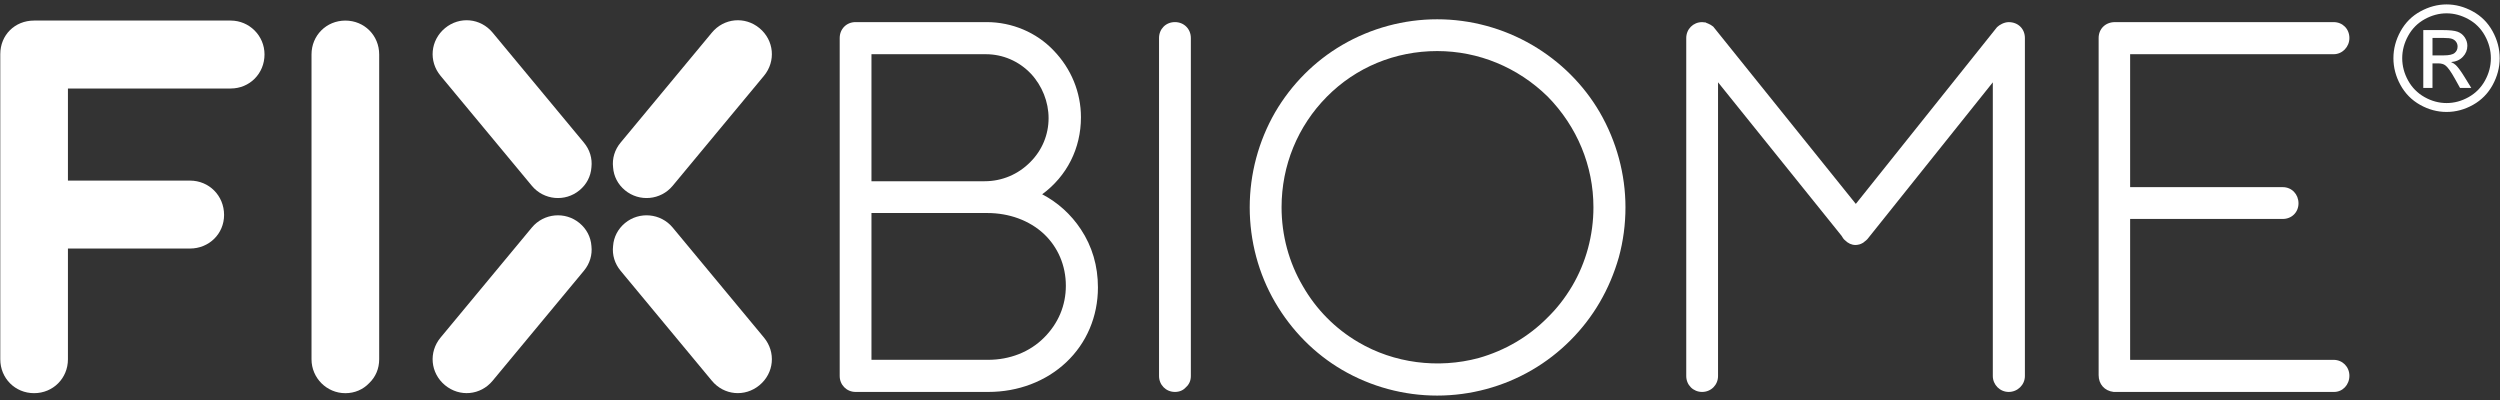 <svg xmlns="http://www.w3.org/2000/svg" width="150" height="24" viewBox="0 0 150 24" fill="none"><rect x="0" y="0" width="150" height="24" fill="#333333" stroke="none"/><g clip-path="url(#clip0_9770_33664)"><path d="M13.842 1.234H2.045C0.888 1.234 0.017 2.102 0.017 3.247V21.558C0.017 22.697 0.908 23.59 2.045 23.59C3.183 23.59 4.076 22.697 4.076 21.558V14.912H11.399C12.544 14.912 13.445 14.027 13.445 12.897C13.445 11.741 12.544 10.836 11.399 10.836H4.076V5.31H13.842C14.98 5.31 15.871 4.412 15.871 3.265C15.871 2.144 14.96 1.234 13.842 1.234Z" fill="white"></path><path d="M20.722 1.235C19.584 1.235 18.691 2.127 18.691 3.265V21.558C18.691 22.679 19.603 23.591 20.722 23.591C21.273 23.591 21.78 23.378 22.152 22.986C22.54 22.616 22.751 22.113 22.751 21.558V3.265C22.751 2.126 21.859 1.235 20.722 1.235Z" fill="white"></path><path d="M26.7 1.689C25.823 2.418 25.707 3.675 26.435 4.55L31.913 11.15C32.629 12.011 33.91 12.131 34.771 11.415C35.196 11.065 35.447 10.58 35.486 10.041C35.547 9.508 35.388 8.983 35.035 8.558L29.557 1.958C28.831 1.082 27.576 0.965 26.7 1.689Z" fill="white"></path><path d="M45.569 1.689C46.447 2.418 46.562 3.675 45.837 4.55L40.358 11.15C39.643 12.011 38.361 12.131 37.498 11.415C37.075 11.065 36.822 10.58 36.785 10.041C36.723 9.508 36.882 8.983 37.235 8.558L42.712 1.958C43.438 1.082 44.694 0.965 45.569 1.689Z" fill="white"></path><path d="M26.7 23.112C25.823 22.384 25.707 21.128 26.435 20.253L31.913 13.65C32.629 12.791 33.91 12.671 34.771 13.385C35.196 13.737 35.447 14.223 35.486 14.759C35.547 15.296 35.388 15.818 35.035 16.245L29.557 22.845C28.831 23.722 27.576 23.837 26.7 23.112Z" fill="white"></path><path d="M45.569 23.112C46.447 22.384 46.562 21.128 45.837 20.253L40.358 13.65C39.643 12.791 38.361 12.671 37.498 13.385C37.075 13.737 36.822 14.223 36.785 14.759C36.723 15.296 36.882 15.818 37.235 16.245L42.712 22.845C43.438 23.722 44.694 23.837 45.569 23.112Z" fill="white"></path><path d="M62.531 11.657C64.015 10.566 64.857 8.904 64.857 7.037C64.857 5.546 64.275 4.122 63.216 3.028C62.191 1.947 60.725 1.326 59.199 1.326H51.335C50.791 1.326 50.382 1.737 50.382 2.282V22.56C50.382 23.095 50.801 23.516 51.335 23.516H59.3C61.095 23.516 62.754 22.883 63.972 21.738C65.199 20.582 65.876 18.987 65.876 17.247C65.876 15.96 65.533 14.785 64.853 13.76C64.263 12.867 63.467 12.145 62.531 11.657ZM52.288 10.874V3.253H59.147C60.173 3.253 61.136 3.669 61.854 4.422C62.529 5.145 62.915 6.116 62.915 7.088C62.915 8.08 62.529 9.013 61.824 9.718C61.094 10.462 60.121 10.874 59.079 10.874H52.288ZM63.951 17.144C63.951 18.329 63.498 19.407 62.64 20.262C61.785 21.119 60.592 21.589 59.284 21.589H52.288V12.781H59.232C60.552 12.781 61.758 13.224 62.628 14.029C63.481 14.831 63.951 15.935 63.951 17.144Z" fill="white"></path><path d="M70.496 1.326C69.952 1.326 69.542 1.737 69.542 2.282V22.56C69.542 23.095 69.96 23.516 70.496 23.516C70.772 23.516 70.998 23.414 71.153 23.237C71.351 23.064 71.451 22.835 71.451 22.56V2.282C71.451 1.737 71.04 1.326 70.496 1.326Z" fill="white"></path><path d="M91.93 2.7C90.203 1.692 88.23 1.157 86.23 1.157C84.231 1.157 82.259 1.691 80.53 2.7C78.879 3.664 77.487 5.059 76.507 6.738C75.51 8.467 74.983 10.438 74.983 12.438C74.983 14.457 75.51 16.429 76.509 18.141C77.497 19.835 78.887 21.235 80.53 22.194C82.259 23.203 84.231 23.735 86.23 23.735C88.23 23.735 90.203 23.203 91.93 22.194C92.76 21.71 93.528 21.118 94.219 20.426C95.599 19.045 96.578 17.368 97.13 15.437C97.395 14.467 97.528 13.457 97.528 12.439C97.528 10.457 96.996 8.486 95.986 6.739C95.019 5.08 93.617 3.683 91.93 2.7ZM95.606 12.438C95.606 14.114 95.163 15.749 94.328 17.165C93.892 17.896 93.409 18.513 92.849 19.057C91.726 20.198 90.298 21.035 88.721 21.481C86.281 22.139 83.626 21.788 81.503 20.533C80.121 19.727 78.969 18.563 78.169 17.164C77.335 15.748 76.894 14.116 76.894 12.437C76.894 9.93 77.859 7.573 79.614 5.8C81.361 4.036 83.711 3.064 86.231 3.064C88.71 3.064 91.069 4.038 92.865 5.799C94.632 7.602 95.606 9.958 95.606 12.438Z" fill="white"></path><path d="M120.522 1.328C120.249 1.328 119.958 1.495 119.82 1.632L111.349 12.234L102.795 1.598C102.693 1.517 102.588 1.454 102.482 1.412L102.429 1.392C102.414 1.387 102.4 1.381 102.386 1.376L102.347 1.349L102.126 1.328C101.593 1.328 101.175 1.748 101.175 2.282V22.562C101.175 23.098 101.593 23.516 102.126 23.516C102.663 23.516 103.082 23.097 103.082 22.562V4.937L110.495 14.149C110.549 14.24 110.618 14.356 110.698 14.414C110.888 14.604 111.1 14.699 111.33 14.699C111.393 14.699 111.456 14.691 111.561 14.666C111.613 14.65 111.693 14.624 111.788 14.565L111.891 14.481C111.945 14.442 111.989 14.408 112.045 14.346L119.569 4.94V22.562C119.569 23.087 119.997 23.516 120.522 23.516C121.059 23.516 121.494 23.087 121.494 22.562V2.282C121.494 1.729 121.086 1.328 120.522 1.328ZM102.32 1.592H102.318L102.32 1.591V1.592Z" fill="white"></path><path d="M140.019 3.253C140.539 3.253 140.964 2.817 140.964 2.281C140.964 1.737 140.558 1.327 140.019 1.327H126.897C126.33 1.327 125.918 1.729 125.918 2.281V22.509C125.918 23.047 126.267 23.45 126.813 23.515L140.047 23.516C140.561 23.516 140.964 23.088 140.964 22.544C140.964 22.01 140.549 21.591 140.019 21.591H127.808V13.137H136.965C137.504 13.137 137.91 12.734 137.91 12.201C137.91 11.656 137.508 11.229 136.966 11.229C136.966 11.229 136.966 11.229 136.965 11.229H127.808V3.253H140.019Z" fill="white"></path><path d="M149.555 1.875C149.269 1.358 148.873 0.959 148.362 0.682C147.852 0.404 147.33 0.265 146.795 0.265C146.26 0.265 145.738 0.404 145.227 0.682C144.717 0.959 144.32 1.357 144.033 1.875C143.747 2.393 143.605 2.932 143.605 3.494C143.605 4.049 143.746 4.584 144.027 5.097C144.309 5.61 144.702 6.008 145.208 6.292C145.713 6.575 146.242 6.717 146.795 6.717C147.346 6.717 147.875 6.575 148.38 6.292C148.886 6.008 149.279 5.61 149.56 5.097C149.84 4.584 149.981 4.05 149.981 3.494C149.982 2.932 149.839 2.393 149.555 1.875ZM149.102 4.83C148.868 5.256 148.541 5.588 148.118 5.826C147.695 6.064 147.255 6.183 146.795 6.183C146.336 6.183 145.895 6.065 145.472 5.826C145.05 5.588 144.72 5.256 144.486 4.83C144.251 4.404 144.133 3.958 144.133 3.494C144.133 3.026 144.253 2.576 144.492 2.144C144.731 1.712 145.064 1.381 145.488 1.148C145.911 0.916 146.348 0.8 146.795 0.8C147.24 0.8 147.675 0.916 148.1 1.148C148.526 1.381 148.857 1.712 149.096 2.144C149.333 2.576 149.452 3.026 149.452 3.494C149.453 3.958 149.336 4.404 149.102 4.83Z" fill="white"></path><path d="M147.353 3.908C147.28 3.837 147.183 3.776 147.062 3.724C147.357 3.701 147.595 3.596 147.773 3.407C147.952 3.22 148.041 2.999 148.041 2.745C148.041 2.566 147.988 2.396 147.881 2.237C147.773 2.078 147.629 1.965 147.449 1.901C147.269 1.838 146.978 1.805 146.575 1.805H145.397V5.277H145.949V3.802H146.276C146.47 3.802 146.618 3.842 146.719 3.921C146.866 4.03 147.059 4.298 147.298 4.73L147.602 5.276H148.277L147.858 4.597C147.66 4.275 147.491 4.045 147.353 3.908ZM146.622 3.323H145.95V2.275H146.58C146.85 2.275 147.036 2.295 147.135 2.335C147.236 2.375 147.314 2.435 147.37 2.516C147.427 2.597 147.455 2.69 147.455 2.792C147.455 2.951 147.396 3.08 147.279 3.177C147.162 3.275 146.943 3.323 146.622 3.323Z" fill="white"></path></g><defs><clipPath id="clip0_9770_33664"><rect width="150" height="24" fill="white"></rect></clipPath></defs></svg>